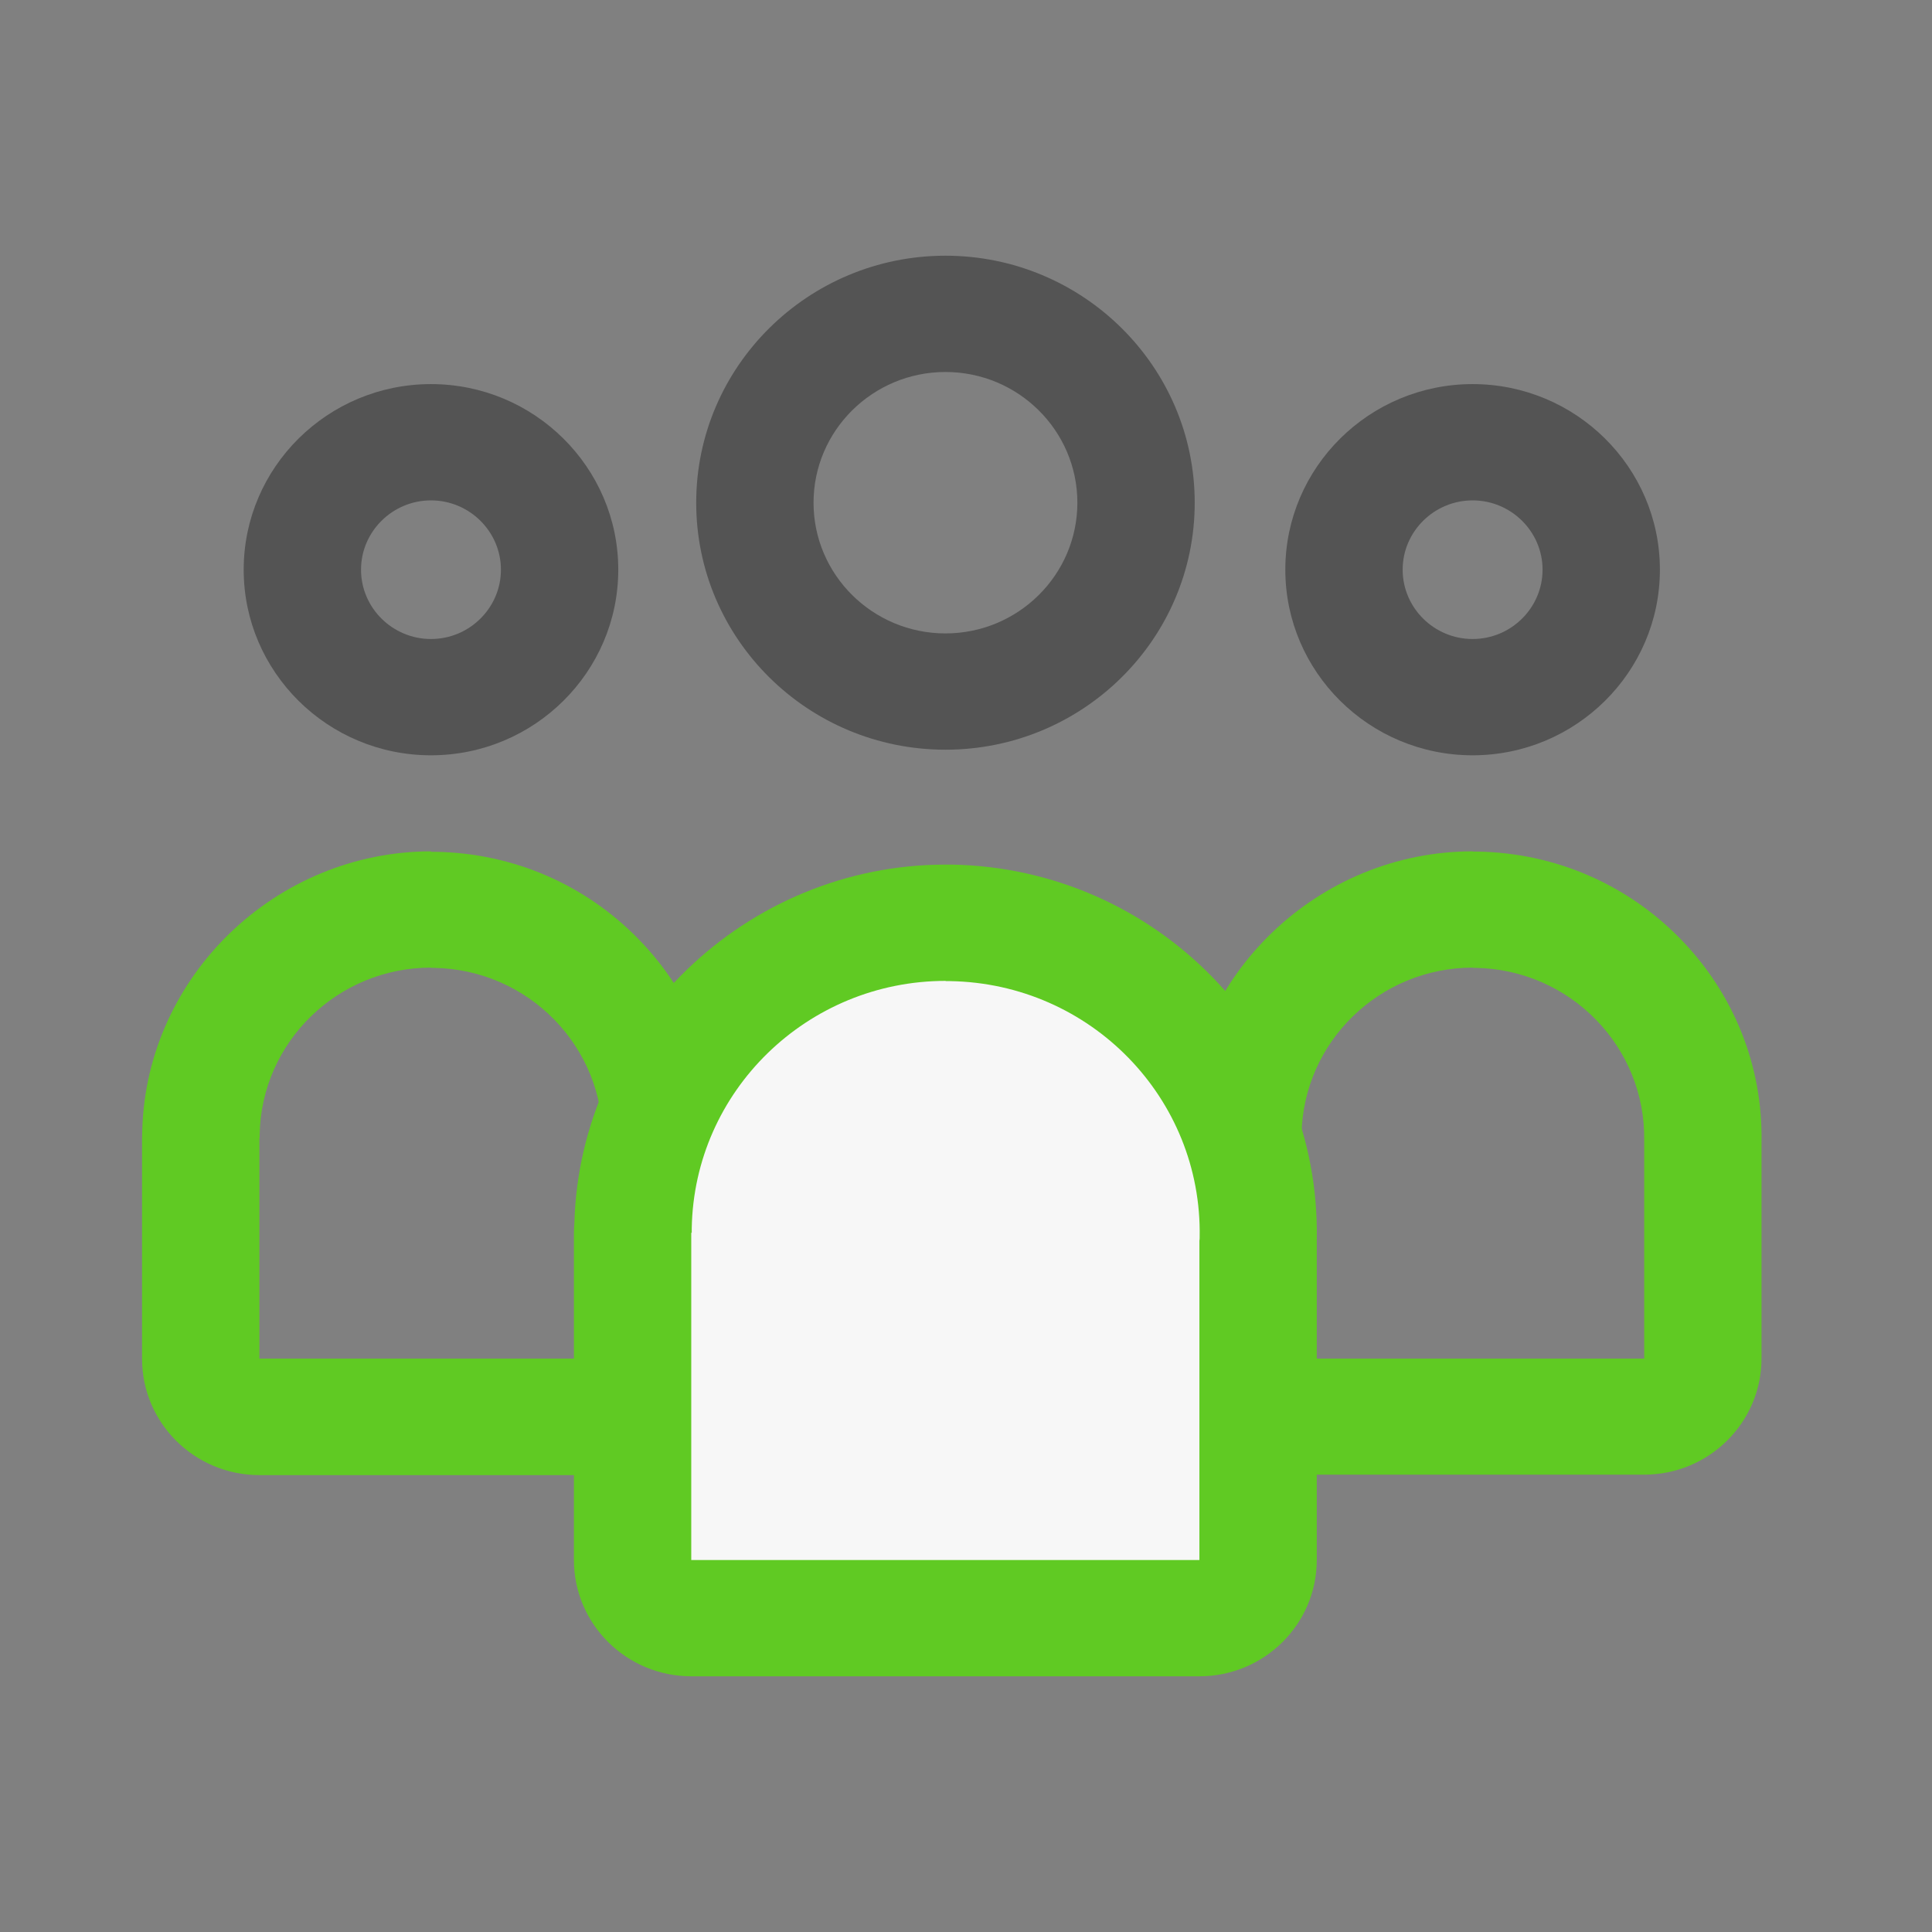 <?xml version="1.0" encoding="utf-8"?>
<svg xmlns="http://www.w3.org/2000/svg" fill="none" height="68" viewBox="0 0 68 68" width="68">
  <rect x="0" y="0" width="68" height="68" fill="#808080" stroke="none"/>
  <g clip-path="url(#clip0_1807_3102)">
    <path d="M33.277 26.387C28.436 26.387 24.504 22.491 24.504 17.694C24.504 12.896 28.444 9 33.277 9C38.11 9 42.05 12.896 42.05 17.694C42.05 22.491 38.118 26.387 33.277 26.387ZM33.277 13.093C30.716 13.093 28.634 15.156 28.634 17.694C28.634 20.231 30.716 22.294 33.277 22.294C35.838 22.294 37.92 20.231 37.92 17.694C37.92 15.156 35.838 13.093 33.277 13.093Z" fill="#545454"/>
    <path d="M15.169 26.584C11.534 26.584 8.577 23.653 8.577 20.051C8.577 16.449 11.534 13.519 15.169 13.519C18.804 13.519 21.761 16.449 21.761 20.051C21.761 23.653 18.804 26.584 15.169 26.584ZM15.169 17.612C13.814 17.612 12.707 18.709 12.707 20.051C12.707 21.394 13.814 22.491 15.169 22.491C16.524 22.491 17.631 21.394 17.631 20.051C17.631 18.709 16.524 17.612 15.169 17.612Z" fill="#545454"/>
    <path d="M15.169 34.066C15.169 34.066 15.243 34.066 15.277 34.066C18.606 34.123 21.266 36.849 21.208 40.148C21.208 40.172 21.208 40.205 21.208 40.23V47.818H9.13V40.041H9.139C9.139 40.041 9.139 39.976 9.139 39.935C9.197 36.669 11.89 34.057 15.169 34.057M15.169 29.964C9.709 29.973 5.173 34.344 5.008 39.747C5.008 39.845 5 39.951 5 40.05V47.826C5 50.086 6.85 51.919 9.13 51.919H21.2C23.48 51.919 25.33 50.086 25.33 47.826V40.377C25.33 40.328 25.33 40.279 25.33 40.23C25.38 37.536 24.363 34.99 22.48 33.059C20.596 31.127 18.06 30.03 15.343 29.981H15.161L15.169 29.964Z" fill="#60CA23"/>
    <path d="M51.831 26.584C48.196 26.584 45.239 23.653 45.239 20.051C45.239 16.449 48.196 13.519 51.831 13.519C55.466 13.519 58.423 16.449 58.423 20.051C58.423 23.653 55.466 26.584 51.831 26.584ZM51.831 17.612C50.476 17.612 49.369 18.709 49.369 20.051C49.369 21.394 50.476 22.491 51.831 22.491C53.186 22.491 54.293 21.394 54.293 20.051C54.293 18.709 53.186 17.612 51.831 17.612Z" fill="#545454"/>
    <path d="M51.831 34.066C51.831 34.066 51.905 34.066 51.938 34.066C55.267 34.123 57.927 36.849 57.87 40.148C57.87 40.172 57.87 40.205 57.87 40.23V47.818H45.8V40.041H45.809C45.809 40.041 45.809 39.976 45.809 39.935C45.867 36.669 48.56 34.057 51.839 34.057M51.839 29.964C46.379 29.964 41.843 34.336 41.678 39.73C41.678 39.828 41.67 39.935 41.67 40.033V47.81C41.67 50.069 43.52 51.903 45.8 51.903H57.87C60.15 51.903 62 50.069 62 47.81V40.361C62 40.311 62 40.262 62 40.213C62.05 37.528 61.033 34.982 59.15 33.05C57.267 31.119 54.73 30.022 52.013 29.973H51.831L51.839 29.964Z" fill="#60CA23"/>
    <path d="M24.33 56.953C23.19 56.953 22.265 56.037 22.265 54.907V43.389C22.265 43.316 22.265 43.242 22.273 43.168C22.397 37.274 27.329 32.486 33.277 32.486H33.475C39.547 32.592 44.396 37.569 44.289 43.586C44.289 43.618 44.289 43.692 44.28 43.749V54.915C44.28 56.045 43.355 56.962 42.215 56.962H24.33V56.953Z" fill="#F7F7F7"/>
    <path d="M33.285 34.532C33.335 34.532 33.393 34.532 33.442 34.532C38.382 34.614 42.314 38.65 42.224 43.545C42.224 43.586 42.224 43.627 42.215 43.668V54.907H24.33V43.389H24.347C24.347 43.34 24.347 43.283 24.347 43.234C24.43 38.396 28.42 34.524 33.285 34.524M33.285 30.431C26.239 30.431 20.407 36.079 20.216 43.045C20.208 43.16 20.2 43.275 20.2 43.389V54.907C20.2 57.166 22.05 59 24.33 59H42.215C44.495 59 46.346 57.166 46.346 54.907V43.807C46.346 43.741 46.346 43.676 46.346 43.61C46.47 36.472 40.712 30.562 33.5 30.431H33.269H33.285Z" fill="#60CA23"/>
  </g>
  <defs>
    <clipPath id="clip0_1807_3102">
      <rect fill="white" height="50" transform="translate(5 9)" width="57"/>
    </clipPath>
  </defs>
</svg>